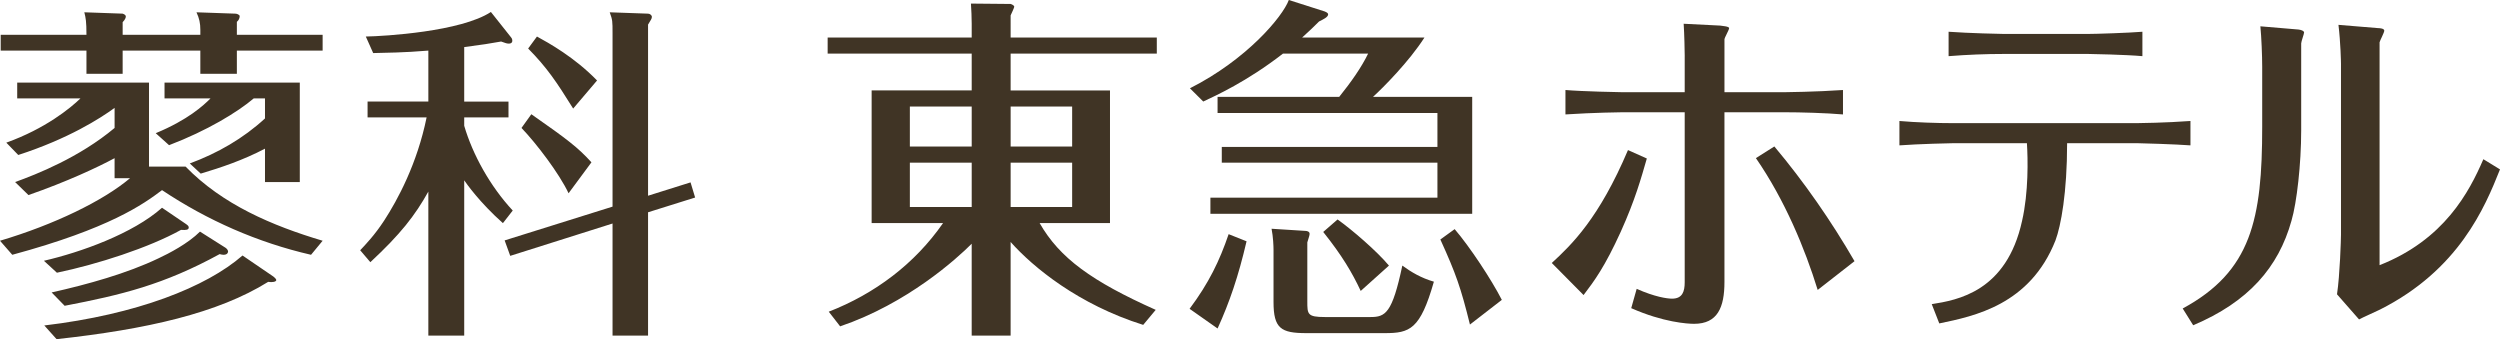 <?xml version="1.0" encoding="UTF-8"?>
<svg id="_レイヤー_2" data-name="レイヤー 2" xmlns="http://www.w3.org/2000/svg" width="250.623" height="34" viewBox="0 0 250.623 34">
  <defs>
    <style>
      .cls-1 {
        fill: #403425;
      }
    </style>
  </defs>
  <g id="_レイヤー_1-2" data-name="レイヤー 1">
    <g>
      <g>
        <path class="cls-1" d="M97.413,14.692h-6.2v-4.014h6.2v4.014ZM115.862,31.064c-6.412-2.864-9.638-5.195-11.641-8.702h7.055v-13.296h-9.961v-3.693h14.654v-1.609h-14.654V1.541c.072-.141.363-.792.363-.857,0-.181-.363-.287-.363-.287l-3.979-.038c.041.576.076,1.435.076,2.007v1.397h-14.441v1.609h14.441v3.693h-10.031v13.296h7.161c-2.828,4.084-6.842,7.088-11.46,8.886l1.141,1.469c6.742-2.295,11.684-6.773,13.188-8.281v9.212h3.903v-9.388c2.262,2.544,6.807,6.272,13.291,8.311l1.255-1.506ZM101.316,10.678h6.166v4.014h-6.166v-4.014ZM97.413,20.749h-6.2v-4.444h6.2v4.444ZM101.316,16.305h6.166v4.444h-6.166v-4.444Z"/>
        <path class="cls-1" d="M147.587,9.71v11.72h-26.245v-1.616h22.759v-3.509h-21.618v-1.577h21.618v-3.402h-22.041v-1.615h12.194c1.206-1.503,2.219-2.938,2.9-4.338h-8.537c-3.651,2.834-6.785,4.233-7.992,4.805l-1.336-1.327c5.677-2.865,9.29-7.165,9.914-8.851l3.485,1.113c.033,0,.457.142.457.321,0,.288-.493.506-.911.719-.525.536-.915.891-1.697,1.61h12.263c-1.532,2.402-4.172,5.053-5.155,5.947h9.941ZM124.966,24.19c-.819,3.507-1.698,6.088-2.905,8.741l-2.806-1.973c1.926-2.579,3.002-4.801,3.915-7.484l1.796.716ZM130.893,23.149c.069,0,.394.036.394.288,0,.142-.062.319-.229.86v5.911c0,1.289,0,1.575,1.767,1.575h4.559c1.499,0,2.184-.36,3.198-5.158.88.644,1.894,1.25,3.164,1.613-1.37,4.8-2.415,5.158-4.925,5.158h-7.859c-2.543,0-3.292-.465-3.292-3.118v-5.231c0-.394-.036-1.291-.196-2.115l3.42.217ZM147.361,32.535c-.913-3.693-1.402-5.088-2.966-8.527l1.434-1.038c1.532,1.789,3.682,5.049,4.728,7.092l-3.196,2.473ZM134.09,22.001c1.465,1.042,3.915,3.151,5.151,4.624l-2.831,2.541c-.855-1.827-1.864-3.542-3.758-5.913l1.438-1.253Z"/>
        <path class="cls-1" d="M155.564,26.363c2.025-1.858,4.74-4.49,7.64-11.318l1.889.844c-.581,2.004-1.162,4.124-2.612,7.339-1.592,3.5-2.643,4.925-3.73,6.351l-3.186-3.216ZM182.222,29.067c-1.27-4.125-3.294-9.016-6.195-13.216l1.85-1.169c3.005,3.583,5.688,7.448,8.037,11.501l-3.693,2.883ZM168.892,5.63c0-.406-.038-2.264-.106-3.249l3.656.184c.184.034.901.074.901.255,0,.184-.467.948-.467,1.132v5.294h5.907c.144,0,3.328-.038,5.975-.222v2.448c-1.702-.146-4.235-.219-5.905-.219h-5.978v17.012c0,2.555-.688,4.197-3.042,4.197-.652,0-3.076-.143-6.304-1.569l.547-1.937c1.808.805,3.043.984,3.547.984,1.047,0,1.267-.727,1.267-1.642V11.252h-6.192c-.219,0-2.932.036-5.763.219v-2.448c1.634.143,5.47.222,5.763.222h6.192v-3.614Z"/>
        <path class="cls-1" d="M193.655,30.49c2.545-.401,7.509-1.237,9.059-8.36.653-2.851.585-6.207.483-7.776h-7.332c-.212,0-3.519.074-5.449.219v-2.444c1.628.145,3.796.217,5.412.217h18.356c.182,0,2.997-.036,5.408-.217v2.444c-1.438-.111-5.026-.219-5.368-.219h-6.997c0,4.965-.62,8.286-1.166,9.747-2.555,6.461-8.136,7.593-11.649,8.322l-.756-1.934ZM200.922,5.408c-1.854,0-3.717.074-5.577.222v-2.447c1.999.146,5.267.221,5.577.221h8.337c.856,0,4.208-.112,5.515-.221v2.447c-1.587-.148-5.172-.222-5.451-.222h-8.401Z"/>
        <path class="cls-1" d="M230.692,13.112c0,3.286-.435,7.192-.974,9.018-1.304,4.672-4.316,8.14-9.853,10.477l-1.051-1.681c6.884-3.722,7.97-8.944,7.97-18.214v-6.023c0-1.094-.078-2.997-.183-4.051l3.839.325c.289.038.543.146.543.295,0,.145-.29.91-.29,1.094v8.76ZM234.683,6.434c0-.184-.038-2.154-.255-3.943l3.982.328c.179,0,.612.036.612.256,0,.184-.433.986-.472,1.166v22.343c6.492-2.559,8.985-7.339,10.405-10.624l1.667,1.021c-1.524,3.834-4.137,10.075-12.034,14.055-.282.145-1.775.804-2.095.987l-2.211-2.52c.29-1.898.4-5.585.4-5.988V6.434Z"/>
      </g>
      <path class="cls-1" d="M1.515,18.251c2.149-.775,6.446-2.467,9.973-5.424v-2.011c-1.445,1.057-4.652,3.103-9.658,4.721l-1.198-1.236c3.913-1.406,6.41-3.447,7.436-4.438H1.725v-1.582h13.213v8.419h3.665c3.7,3.805,8.668,5.921,13.741,7.434l-1.163,1.408c-5.355-1.231-10.393-3.452-14.938-6.482-1.866,1.411-5.249,3.84-15.012,6.482l-1.231-1.408c5.461-1.622,10.362-4.013,13.038-6.271h-1.551v-2.007c-1.694.914-4.793,2.362-8.633,3.699l-1.339-1.304ZM5.177,29.317c3.632-.814,7.544-1.904,10.714-3.421,1.056-.494,2.958-1.479,4.158-2.677l2.569,1.625c.141.103.246.243.246.384,0,.036-.033.315-.455.315-.107,0-.282-.035-.388-.07-5.601,3.068-9.833,4.087-15.541,5.182l-1.304-1.339ZM19.027,16.386c2.781-1.027,5.353-2.502,7.538-4.512v-2.01h-1.127c-1.618,1.375-4.683,3.242-8.49,4.69l-1.337-1.202c3.239-1.341,4.788-2.782,5.494-3.488h-4.611v-1.582h13.56v9.97h-3.489v-3.349c-2.217,1.164-4.436,1.901-6.443,2.502l-1.095-1.019ZM12.296,1.37c.105.038.317.111.317.29,0,.103-.069.311-.317.562v1.266h7.788v-.494c0-.67-.107-1.164-.388-1.761l3.911.136c.138,0,.422.111.422.251,0,.244-.141.457-.284.567v1.3h8.598v1.585h-8.598v2.323h-3.662v-2.323h-7.788v2.323h-3.628v-2.323H.07v-1.585h8.597c0-1.338-.071-1.691-.214-2.255l3.842.136ZM4.404,26.142c3.665-.843,8.916-2.714,11.839-5.316l2.433,1.653c.103.072.245.174.245.319,0,.247-.245.282-.776.247-3.241,1.799-8.384,3.447-12.439,4.295l-1.303-1.197ZM4.44,32.628c9.264-1.1,16.242-3.844,19.873-7.014l3.098,2.113c.036.038.284.213.284.353,0,.176-.423.243-.811.176-5.037,3.139-12.156,4.756-21.212,5.744l-1.231-1.372Z"/>
      <path class="cls-1" d="M46.537,12.61c.847,2.893,2.604,6.067,4.864,8.496l-.986,1.265c-2.365-2.113-3.666-3.984-3.878-4.294v15.57h-3.596v-14.441c-1.336,2.396-2.782,4.261-5.815,7.078l-1.019-1.197c.6-.636,1.445-1.514,2.394-2.958,1.375-2.116,3.316-5.709,4.267-10.362h-5.919v-1.585h6.093v-5.109c-2.5.212-4.261.212-5.53.248l-.74-1.658c1.867-.031,9.544-.49,12.541-2.462l2.012,2.534c.135.141.135.316.135.355,0,.034,0,.282-.349.282-.179,0-.317-.038-.775-.209-.919.17-2.041.346-3.699.558v5.462h4.439v1.585h-4.439v.844ZM57.46,10.884c-1.691-2.71-2.607-4.082-4.513-6.02l.883-1.202c1.164.635,3.771,2.08,6.024,4.406l-2.394,2.815ZM69.227,18.285l.459,1.517-4.719,1.479v12.366h-3.56v-11.24l-10.256,3.242-.561-1.548,10.817-3.386V3.347c0-1.232,0-1.339-.284-2.114l3.844.136c.171,0,.383.145.383.324,0,.171-.105.315-.383.771v17.158l4.26-1.338ZM56.999,19.376c-.948-2.008-3.238-5.002-4.72-6.549l.987-1.376c3.626,2.534,4.687,3.345,6.025,4.823l-2.293,3.101Z"/>
    </g>
  </g>
</svg>